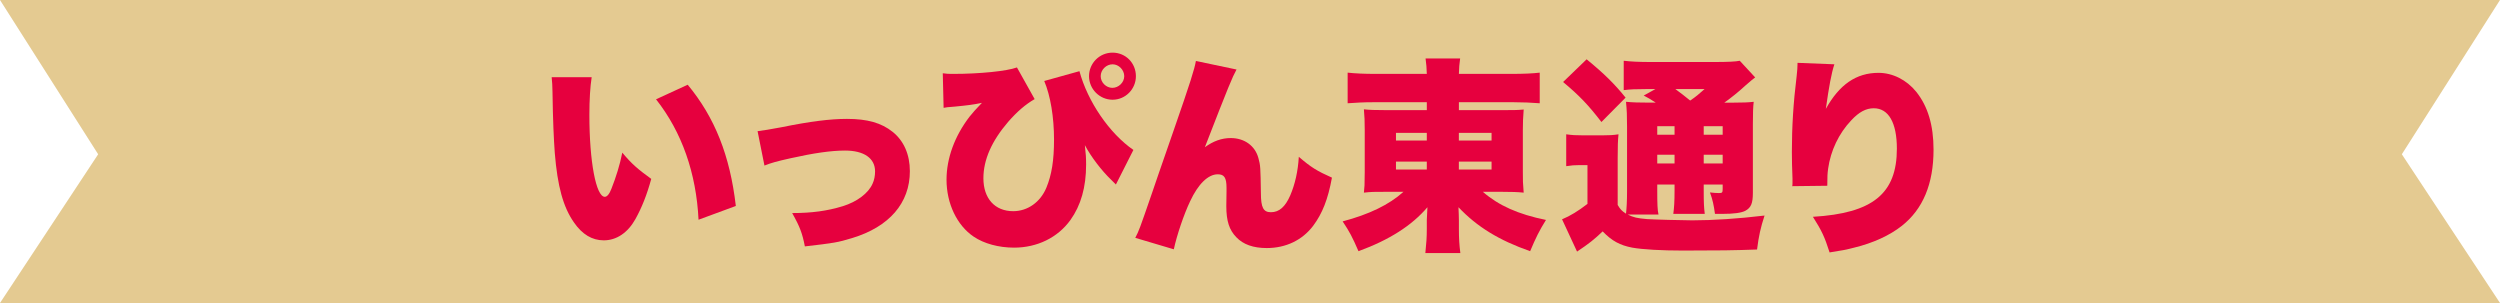 <?xml version="1.0" encoding="UTF-8"?>
<svg id="_レイヤー_2" data-name="レイヤー 2" xmlns="http://www.w3.org/2000/svg" viewBox="0 0 720 87.26">
  <defs>
    <style>
      .cls-1 {
        fill: #e4ca91;
      }

      .cls-2 {
        fill: #e6003e;
      }
    </style>
  </defs>
  <g id="fix">
    <g>
      <polygon class="cls-1" points="0 0 720 0 691.73 44.43 720 87.26 0 87.26 28.27 44.43 0 0"/>
      <g>
        <path class="cls-2" d="M170.4,22.24c-.42,2.7-.66,6.48-.66,10.86,0,13.44,1.92,23.58,4.44,23.58.66,0,1.32-.78,1.92-2.34,1.32-3.36,2.4-6.78,3.12-10.38,2.76,3.3,4.38,4.68,8.34,7.56-1.26,4.62-2.7,8.22-4.56,11.58-2.22,3.96-5.46,6.12-9.12,6.12-3.36,0-6.24-1.74-8.58-5.16-3.12-4.44-4.74-10.44-5.52-19.98-.3-4.2-.54-9.24-.66-17.58-.06-2.04-.06-2.64-.24-4.26h11.52ZM198.06,24.4c7.8,9.42,12.18,20.4,13.86,34.92l-10.74,3.96c-.66-13.44-4.8-25.26-12.24-34.68l9.12-4.2Z"/>
        <path class="cls-2" d="M218.18,37.78q2.1-.24,6.9-1.14c8.28-1.68,13.98-2.4,18.84-2.4,5.88,0,9.9,1.14,13.14,3.72s4.98,6.54,4.98,11.34c0,9.18-5.94,16.02-16.62,19.26-4.14,1.26-5.22,1.44-13.62,2.4-.72-3.72-1.44-5.7-3.66-9.6,5.64,0,10.08-.6,14.58-1.98,4.08-1.26,7.38-3.72,8.58-6.48.48-1.02.72-2.28.72-3.54,0-3.78-3.18-6-8.64-6-4.02,0-9,.72-15.72,2.22-4.02.9-5.34,1.26-7.5,2.1l-1.98-9.9Z"/>
        <path class="cls-2" d="M271.52,21.1c1.2.18,1.68.18,3.06.18,7.5,0,15.36-.78,18.3-1.86l5.1,9.12c-2.7,1.56-5.04,3.6-7.62,6.54-4.74,5.52-7.14,10.92-7.14,16.26,0,5.82,3.3,9.48,8.58,9.48,4.14,0,7.8-2.58,9.54-6.72,1.56-3.78,2.22-7.92,2.22-13.92,0-6.42-1.02-12.6-2.82-16.86l10.14-2.82c2.34,8.7,8.64,17.94,15.54,22.68l-5.04,9.96-.54-.54c-.12-.12-.42-.42-.84-.84-2.76-2.64-5.82-6.66-7.56-9.96.3,2.58.36,3.78.36,5.58,0,6.54-1.5,11.76-4.5,15.96-3.66,5.1-9.6,7.98-16.26,7.98-4.38,0-8.64-1.14-11.64-3.18-4.8-3.24-7.8-9.54-7.8-16.38,0-6.18,2.34-12.54,6.6-18.12,1.02-1.26,1.8-2.16,3.6-4.02-2.58.54-4.14.72-7.8,1.08-2.28.18-2.34.18-3.24.36l-.24-9.96ZM327.14,21.94c0,3.72-3,6.78-6.72,6.78s-6.78-3.06-6.78-6.78,3-6.78,6.78-6.78,6.72,3,6.72,6.78ZM317,21.94c0,1.8,1.56,3.36,3.36,3.36s3.42-1.56,3.42-3.36-1.56-3.42-3.36-3.42-3.42,1.56-3.42,3.42Z"/>
        <path class="cls-2" d="M356.12,20.02c-1.26,2.34-2.16,4.44-9.12,22.38,2.4-1.74,4.8-2.64,7.44-2.64,3.96,0,7.02,2.22,7.98,5.76.6,2.16.6,2.64.72,10.08,0,4.2.72,5.52,2.88,5.52,2.4,0,4.14-1.56,5.58-4.86,1.38-3.24,2.22-6.96,2.46-11.1,3.48,3,5.22,4.08,9.54,6-1.14,6.24-2.76,10.32-5.4,13.86-3.12,4.14-7.86,6.42-13.38,6.42-3.84,0-6.78-1.02-8.76-3.12-2.04-2.1-2.88-4.68-2.88-8.94,0-.54,0-1.68.06-4.26v-1.02c0-2.94-.66-3.9-2.52-3.9-2.76,0-5.64,2.76-7.98,7.8-1.8,3.78-3.84,9.84-4.68,13.8l-11.1-3.3c1.08-2.1,1.2-2.4,4.8-12.84.48-1.5,2.58-7.5,6.24-18.06,4.86-13.98,6-17.64,6.42-20.04l11.7,2.46Z"/>
        <path class="cls-2" d="M395.5,29.44c-2.7,0-4.92.12-7.38.3v-8.82c2.16.24,4.8.36,8.1.36h14.7c-.06-1.8-.12-2.76-.36-4.44h9.96c-.24,1.68-.3,2.58-.36,4.44h15.06c3.54,0,6.24-.12,8.22-.36v8.82c-2.4-.18-4.8-.3-7.5-.3h-15.78v2.28h12.18c3.6,0,4.56,0,6.48-.18-.18,2.16-.24,3.96-.24,5.82v12.24c0,2.76,0,2.82.24,5.88-1.74-.18-3.42-.24-6.48-.24h-5.28c4.56,3.96,10.2,6.48,18.18,8.1-1.98,3.18-2.88,5.04-4.56,9-8.94-3.12-15.3-7.02-20.64-12.66.06,1.68.12,2.7.12,3.78v2.4c0,2.82.12,4.74.42,7.02h-10.08c.3-2.94.42-4.5.42-7.02v-2.52c0-.24.06-1.44.18-3.66-4.5,5.28-10.98,9.42-19.86,12.66-1.8-4.14-2.52-5.52-4.56-8.58,7.68-2.04,13.38-4.8,17.52-8.52h-4.86c-3.78,0-4.38,0-6.54.24q.06-.6.18-2.1,0-.3.06-3.78v-12.24c0-2.64-.06-3.72-.24-5.88,1.68.18,2.94.24,6.48.24h11.64v-2.28h-15.42ZM402.04,38.26v2.22h8.88v-2.22h-8.88ZM402.04,46.54v2.28h8.88v-2.28h-8.88ZM420.15,40.48h9.42v-2.22h-9.42v2.22ZM420.15,48.82h9.42v-2.28h-9.42v2.28Z"/>
        <path class="cls-2" d="M465.89,59.02c.78,1.32,1.14,1.68,2.4,2.52.18-1.56.3-3.66.3-6.42v-18.66c0-3.24-.06-4.68-.3-7.14,1.92.18,3.66.24,6.9.24h1.68c-1.8-1.14-2.1-1.32-3.48-2.04l3.36-1.86h-2.76c-2.94,0-4.5.06-6.36.3v-8.46c2.1.24,4.32.36,7.98.36h17.88c4.32,0,6.42-.12,7.56-.36l4.44,4.8q-.78.54-2.82,2.34c-1.86,1.74-4.2,3.6-6.06,4.92h2.76c2.7,0,4.08-.06,5.7-.24-.18,1.5-.24,3.24-.24,6.42v19.74c0,3.12-.54,4.32-2.16,5.22-1.14.6-3.3.9-6.72.9h-2.04c-.36-2.64-.66-4.02-1.44-6.18,1.02.12,1.86.18,2.58.18.96,0,1.08-.12,1.08-1.26v-1.2h-5.46v1.74c0,3.54.06,4.74.3,6.72h-9.06c.24-1.8.36-3.48.36-6.72v-1.74h-4.98v1.98c0,3.42.06,5.46.36,6.66h-8.88c1.68.84,2.7,1.08,5.58,1.32,1.56.12,10.44.36,13.02.36,5.94,0,13.32-.48,20.82-1.38-1.14,3.48-1.68,5.94-2.16,9.78-6.54.24-11.16.3-21.36.3-6.12,0-11.58-.3-14.58-.84-3.48-.66-5.88-1.92-8.52-4.68-2.52,2.4-3.9,3.48-7.38,5.82l-4.32-9.3c2.34-.96,4.68-2.4,7.32-4.44v-11.16h-2.52c-1.2,0-2.04.06-3.6.3v-9.18c1.74.24,2.7.3,4.86.3h5.58c1.8,0,3.18-.06,4.62-.3-.18,1.74-.24,3.3-.24,6.84v13.5ZM456.95,17.08c4.98,4.08,8.04,7.08,11.22,11.04l-6.96,7.02c-3.78-4.92-6.36-7.62-11.04-11.52l6.78-6.54ZM477.29,36.34v2.46h4.98v-2.46h-4.98ZM477.29,47.08h4.98v-2.52h-4.98v2.52ZM482.51,25.66c1.74,1.26,2.46,1.86,4.26,3.3,1.62-1.08,2.58-1.92,4.14-3.3h-8.4ZM490.67,38.8h5.46v-2.46h-5.46v2.46ZM496.13,44.56h-5.46v2.52h5.46v-2.52Z"/>
        <path class="cls-2" d="M528.3,18.52c-.84,2.52-1.56,6.42-2.46,12.84,3.9-7.02,8.76-10.38,15.18-10.38,4.08,0,8.1,2.04,10.86,5.46,3.36,4.2,4.98,9.66,4.98,16.68,0,9.84-3.06,17.16-9.18,21.96-3.42,2.7-8.22,4.92-13.68,6.24-2.04.54-3.6.84-7.08,1.38-1.44-4.5-2.22-6.18-4.8-10.26,17.22-1.02,24.18-6.66,24.18-19.62,0-7.5-2.4-11.64-6.66-11.64-2.22,0-4.26,1.08-6.48,3.48-3.6,3.78-5.94,8.76-6.66,13.92-.18,1.38-.24,2.1-.24,4.92l-10.08.12c.06-.42.06-.78.06-1.02v-1.2c-.12-2.34-.18-5.94-.18-7.62,0-7.26.42-14.16,1.38-21.9.18-1.74.24-2.4.24-3.3v-.48l10.62.42Z"/>
      </g>
    </g>
  </g>
</svg>